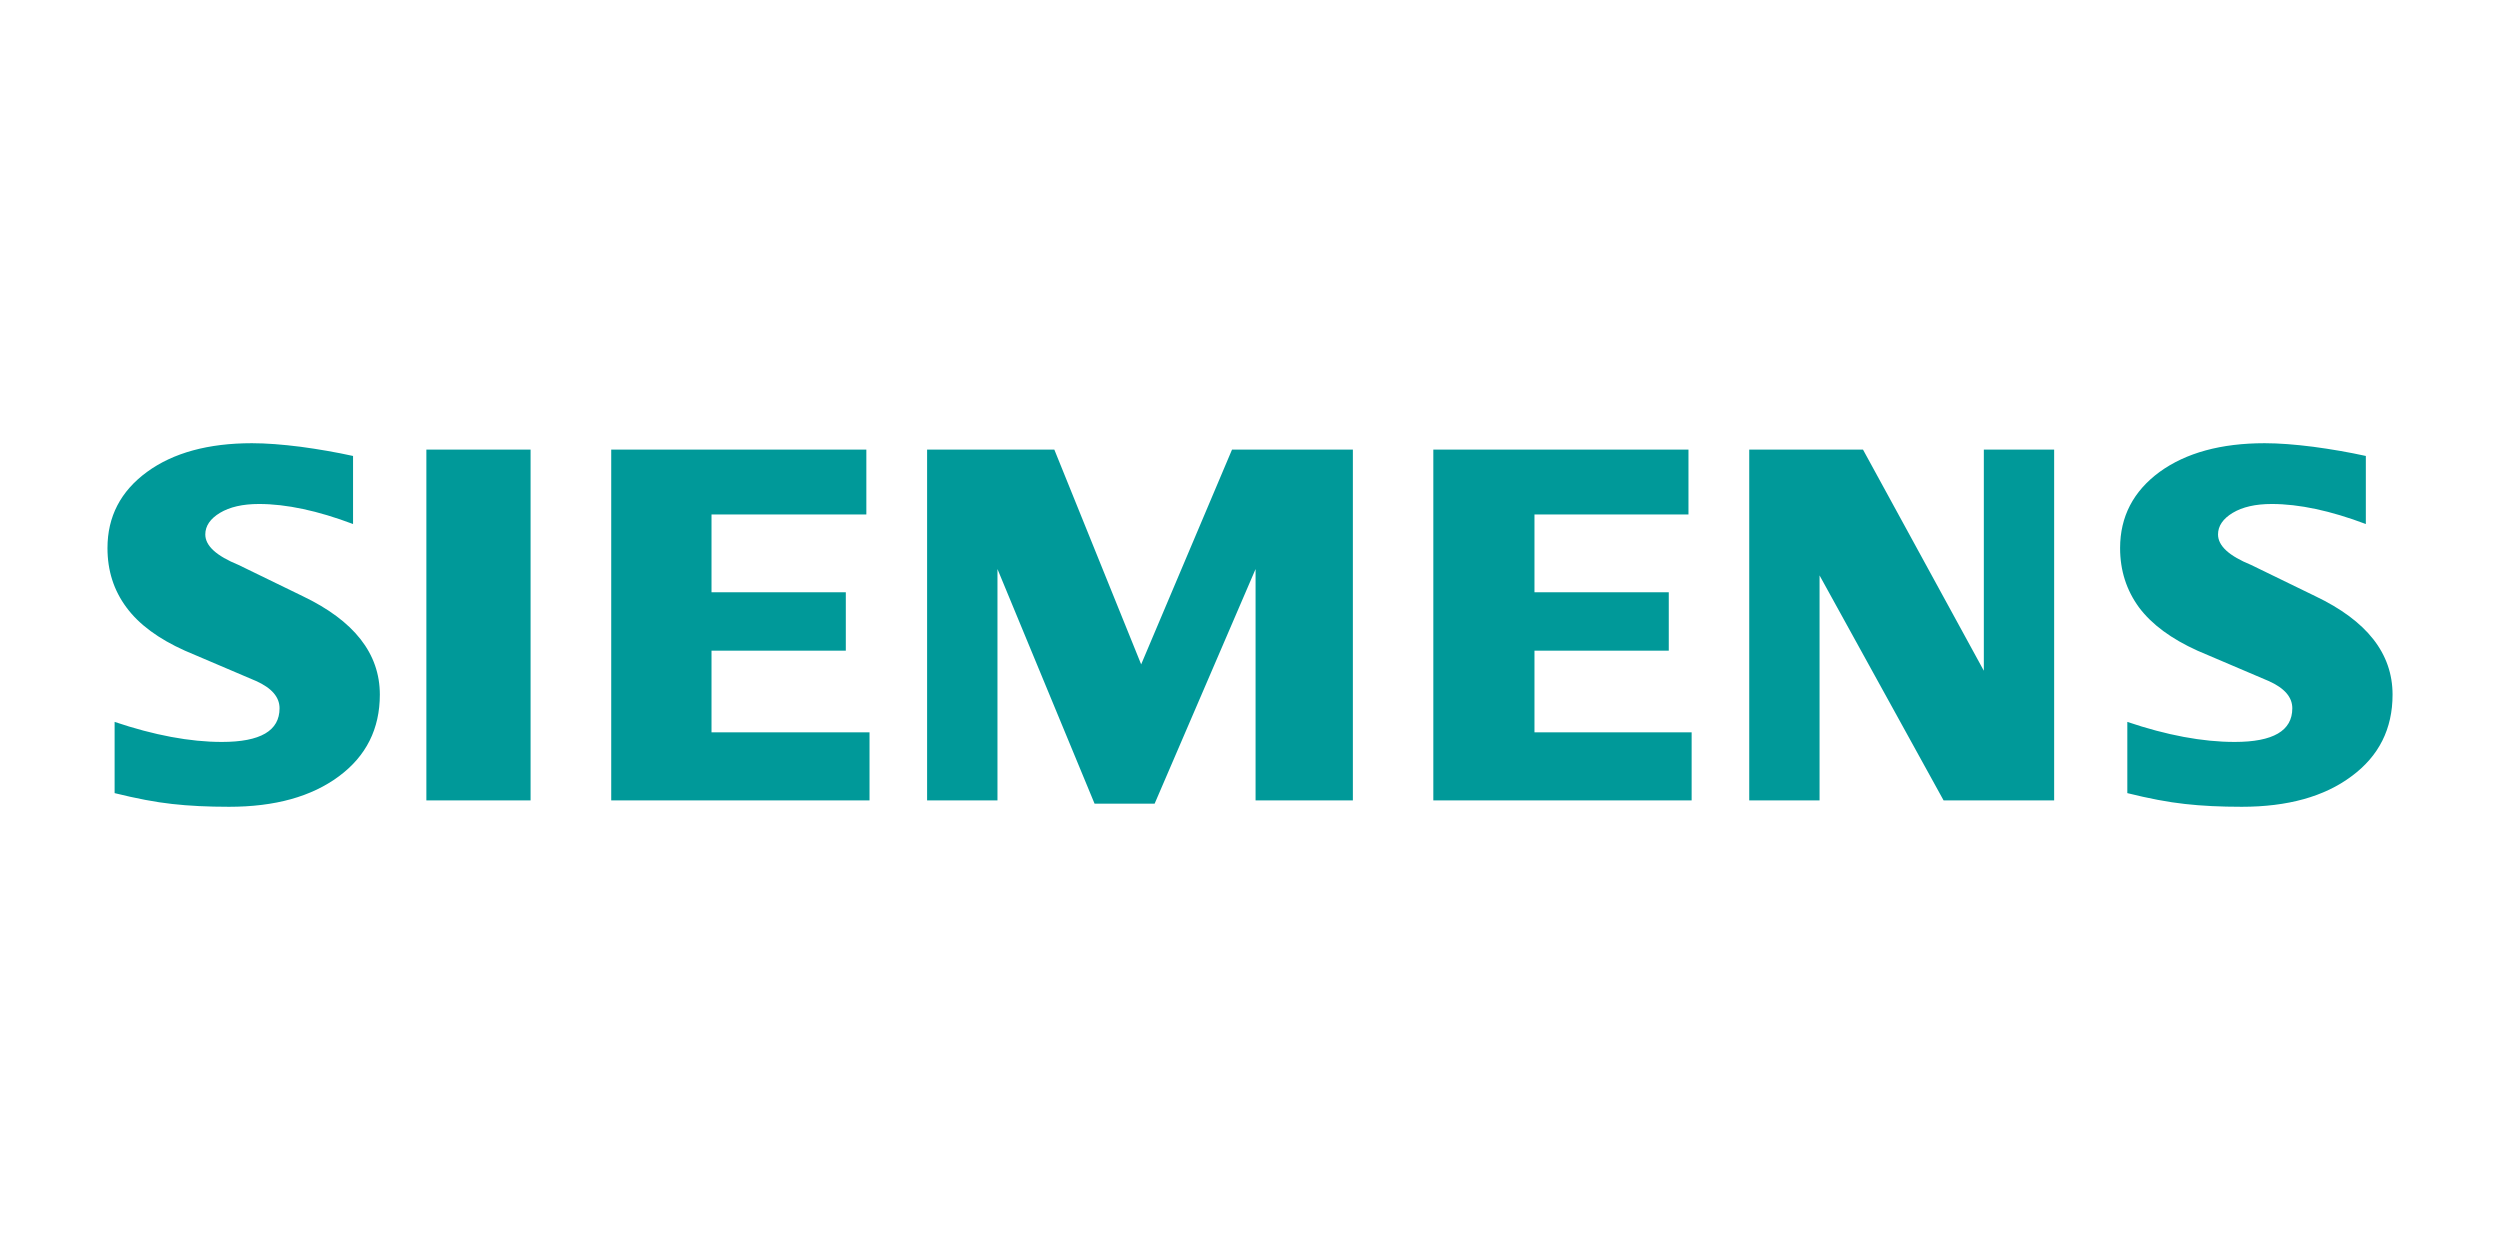 <svg xmlns="http://www.w3.org/2000/svg" xmlns:xlink="http://www.w3.org/1999/xlink" xml:space="preserve" width="2in" height="1in" style="shape-rendering:geometricPrecision; text-rendering:geometricPrecision; image-rendering:optimizeQuality; fill-rule:evenodd; clip-rule:evenodd" viewBox="0 0 2000 1000"> <defs>  <style type="text/css">   <![CDATA[    .fil0 {fill:none}    .fil1 {fill:#009999}   ]]>  </style> </defs> <g id="Layer_x0020_1">    <rect class="fil0" width="2000" height="1000"></rect>  <path class="fil1" d="M1892.67 364.78l0 54.44c-28.2,-10.65 -53.32,-16.03 -75.3,-16.03 -13.02,0 -23.38,2.41 -31.17,7.07 -7.8,4.7 -11.78,10.49 -11.78,17.32 0,9.08 8.8,17.15 26.52,24.39l51.19 24.91c41.39,19.72 61.92,45.92 61.92,78.83 0,27.36 -10.89,49.18 -32.87,65.33 -21.81,16.32 -51.19,24.39 -87.75,24.39 -16.88,0 -32.03,-0.72 -45.49,-2.25 -13.46,-1.44 -28.93,-4.42 -46.08,-8.68l0 -56.98c31.46,10.65 60.11,16.03 85.91,16.03 30.77,0 46.08,-8.92 46.08,-26.92 0,-8.96 -6.27,-16.19 -19,-21.86l-56.85 -24.23c-20.97,-9.48 -36.56,-20.97 -46.77,-34.59 -10.04,-13.74 -15.15,-29.49 -15.15,-47.49 0,-25.2 10.61,-45.48 31.59,-60.91 21.13,-15.31 49.18,-22.98 84.06,-22.98 11.33,0 24.39,1.01 38.85,2.85 14.59,1.96 28.61,4.38 42.11,7.35zm-249.35 -5.1l0 280.66 -88.43 0 -99.24 -180.01 0 180.01 -56.26 0 0 -280.66 91.01 0 96.67 176.91 0 -176.91 56.24 0zm-292.54 0l0 51.87 -123.2 0 0 62.24 107.44 0 0 46.77 -107.44 0 0 65.33 125.73 0 0 54.44 -206.65 0 0 -280.66 204.11 0zm-268.48 0l0 280.66 -77.84 0 0 -185.11 -80.75 187.68 -48.06 0 -77.67 -187.68 0 185.11 -56.3 0 0 -280.66 101.78 0 69.47 171.81 72.69 -171.81 96.67 0zm-389.22 0l0 51.87 -123.87 0 0 62.24 107.44 0 0 46.77 -107.44 0 0 65.33 126.41 0 0 54.44 -206.64 0 0 -280.66 204.11 0zm-351.98 0l83.37 0 0 280.66 -83.37 0 0 -280.66zm-58.66 5.1l0 54.44c-28.2,-10.65 -53.28,-16.03 -75.25,-16.03 -13.06,0 -23.39,2.41 -31.18,7.07 -7.8,4.7 -11.77,10.49 -11.77,17.32 0,9.08 8.92,17.15 26.64,24.39l51.19 24.91c41.22,19.72 61.8,45.92 61.8,78.83 0,27.36 -10.93,49.18 -32.74,65.33 -21.98,16.32 -51.19,24.39 -87.87,24.39 -16.87,0 -32.06,-0.72 -45.52,-2.25 -13.46,-1.44 -28.77,-4.42 -46.05,-8.68l0 -56.98c31.58,10.65 60.23,16.03 85.86,16.03 30.78,0 46.09,-8.92 46.09,-26.92 0,-8.96 -6.23,-16.19 -18.85,-21.86l-56.85 -24.23c-21.13,-9.48 -36.72,-20.97 -46.77,-34.59 -10.21,-13.74 -15.19,-29.49 -15.19,-47.49 0,-25.2 10.53,-45.48 31.62,-60.91 20.97,-15.31 49.06,-22.98 83.93,-22.98 11.45,0 24.35,1.01 38.97,2.85 14.47,1.96 28.49,4.38 41.95,7.35z"></path> </g></svg>